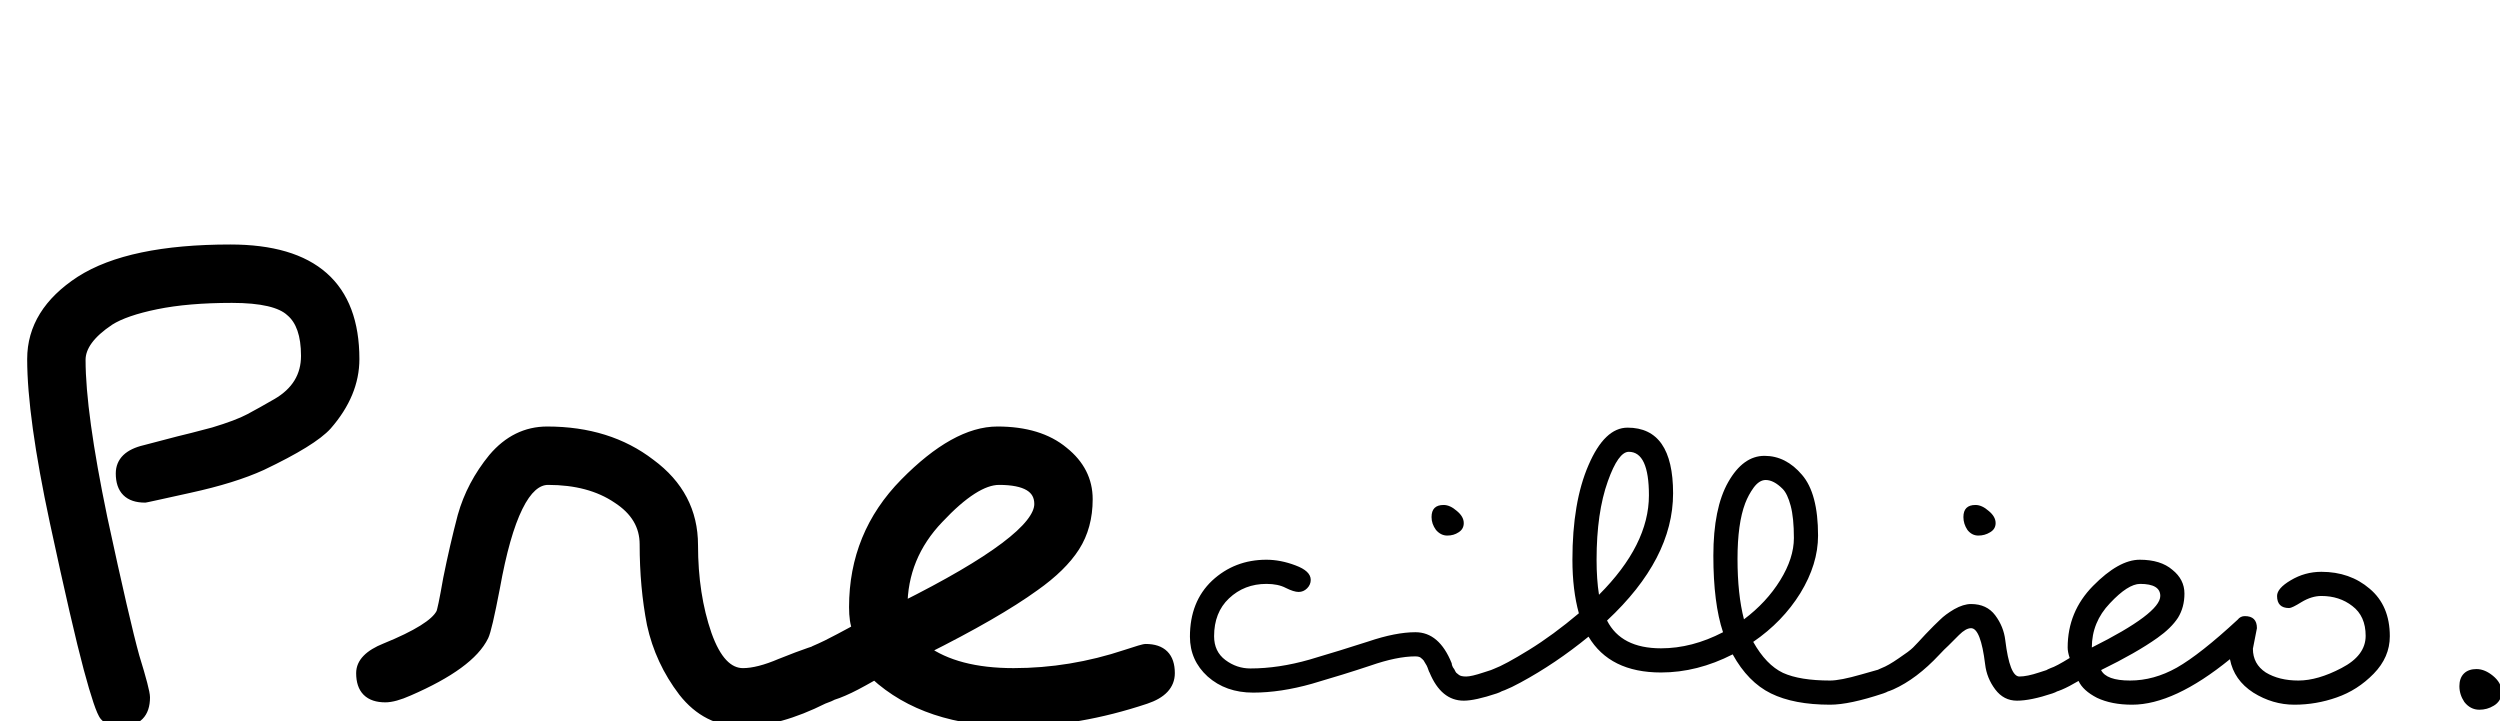 <svg width="149" height="43" viewBox="0 0 149 43" fill="none" xmlns="http://www.w3.org/2000/svg">
<path d="M1.92 21.4C1.92 19.544 2.88 17.992 4.8 16.744C6.752 15.496 9.728 14.872 13.728 14.872C18.656 14.872 21.12 17.048 21.12 21.4C21.12 22.776 20.576 24.088 19.488 25.336C18.912 25.976 17.616 26.776 15.6 27.736C14.48 28.248 13.04 28.696 11.28 29.08C9.552 29.464 8.672 29.656 8.64 29.656C7.68 29.656 7.2 29.176 7.2 28.216C7.2 27.512 7.68 27.048 8.64 26.824C9.6 26.568 10.272 26.392 10.656 26.296C11.072 26.2 11.76 26.024 12.72 25.768C13.68 25.48 14.4 25.208 14.88 24.952C15.36 24.696 15.904 24.392 16.512 24.04C17.664 23.368 18.24 22.424 18.24 21.208C18.24 19.96 17.936 19.08 17.328 18.568C16.752 18.024 15.584 17.752 13.824 17.752C12.064 17.752 10.56 17.88 9.312 18.136C8.064 18.392 7.136 18.712 6.528 19.096C5.376 19.864 4.8 20.648 4.8 21.448C4.8 23.56 5.232 26.696 6.096 30.856C6.992 35.016 7.632 37.784 8.016 39.16C8.432 40.504 8.64 41.304 8.64 41.56C8.64 42.52 8.16 43 7.2 43C6.752 43 6.432 42.888 6.24 42.664C6.048 42.44 5.728 41.496 5.28 39.832C4.832 38.168 4.16 35.256 3.264 31.096C2.368 26.904 1.92 23.672 1.92 21.4ZM26.279 36.568C26.343 36.472 26.486 35.784 26.71 34.504C26.966 33.224 27.255 31.976 27.575 30.76C27.927 29.512 28.535 28.36 29.398 27.304C30.294 26.248 31.366 25.72 32.614 25.72C35.047 25.72 37.094 26.36 38.758 27.64C40.455 28.888 41.303 30.504 41.303 32.488C41.303 34.472 41.575 36.248 42.118 37.816C42.663 39.352 43.383 40.12 44.279 40.12C44.886 40.12 45.639 39.928 46.535 39.544C47.974 38.968 48.822 38.68 49.078 38.68C50.038 38.68 50.519 39.16 50.519 40.12C50.519 40.824 50.038 41.336 49.078 41.656C47.286 42.552 45.67 43 44.23 43C42.822 43 41.654 42.408 40.727 41.224C39.798 40.008 39.175 38.664 38.855 37.192C38.566 35.72 38.422 34.136 38.422 32.44C38.422 31.32 37.879 30.408 36.791 29.704C35.703 28.968 34.327 28.6 32.663 28.6C31.319 28.6 30.262 30.744 29.494 35.032C29.174 36.696 28.951 37.656 28.823 37.912C28.279 39.032 26.791 40.12 24.358 41.176C23.782 41.432 23.319 41.56 22.966 41.56C22.006 41.56 21.526 41.08 21.526 40.12C21.526 39.512 22.006 39.016 22.966 38.632C24.855 37.864 25.959 37.176 26.279 36.568ZM52.152 40.216C52.12 40.216 51.88 40.344 51.432 40.6C50.28 41.24 49.432 41.56 48.888 41.56C47.928 41.56 47.448 41.08 47.448 40.12C47.448 39.512 47.928 39.016 48.888 38.632C49.048 38.568 49.432 38.376 50.04 38.056C50.648 37.736 51 37.544 51.096 37.48C50.968 37.192 50.904 36.76 50.904 36.184C50.904 33.304 51.912 30.84 53.928 28.792C55.944 26.744 57.784 25.72 59.448 25.72C61.112 25.72 62.424 26.12 63.384 26.92C64.344 27.688 64.824 28.632 64.824 29.752C64.824 30.84 64.568 31.784 64.056 32.584C63.544 33.384 62.744 34.168 61.656 34.936C60.152 36.024 57.96 37.288 55.08 38.728C56.36 39.656 58.136 40.12 60.408 40.12C62.68 40.12 64.92 39.752 67.128 39.016C67.8 38.792 68.184 38.68 68.28 38.68C69.24 38.68 69.72 39.16 69.72 40.12C69.72 40.824 69.24 41.336 68.28 41.656C65.592 42.552 63 43 60.504 43C56.952 43 54.168 42.072 52.152 40.216ZM53.784 36.184C59.224 33.464 61.944 31.416 61.944 30.04C61.944 29.08 61.144 28.6 59.544 28.6C58.584 28.6 57.384 29.368 55.944 30.904C54.504 32.408 53.784 34.168 53.784 36.184Z" fill="black"/>
<path d="M4.8 16.744L4.638 16.491L4.636 16.492L4.8 16.744ZM19.488 25.336L19.711 25.537L19.714 25.533L19.488 25.336ZM15.6 27.736L15.725 28.009L15.729 28.007L15.6 27.736ZM11.28 29.08L11.216 28.787L11.215 28.787L11.28 29.08ZM8.64 26.824L8.708 27.116L8.717 27.114L8.64 26.824ZM10.656 26.296L10.588 26.004L10.583 26.005L10.656 26.296ZM12.72 25.768L12.797 26.058L12.806 26.055L12.72 25.768ZM14.88 24.952L14.739 24.687L14.739 24.687L14.88 24.952ZM16.512 24.04L16.662 24.3L16.663 24.299L16.512 24.04ZM17.328 18.568L17.122 18.786L17.128 18.792L17.135 18.797L17.328 18.568ZM9.312 18.136L9.372 18.43L9.372 18.43L9.312 18.136ZM6.528 19.096L6.368 18.842L6.362 18.846L6.528 19.096ZM6.096 30.856L5.802 30.917L5.803 30.919L6.096 30.856ZM8.016 39.16L7.727 39.241L7.729 39.249L8.016 39.16ZM6.24 42.664L6.468 42.469L6.468 42.469L6.24 42.664ZM5.28 39.832L5.57 39.754L5.57 39.754L5.28 39.832ZM3.264 31.096L2.971 31.159L2.971 31.159L3.264 31.096ZM2.22 21.4C2.22 19.67 3.106 18.203 4.963 16.995L4.636 16.492C2.654 17.781 1.62 19.418 1.62 21.4H2.22ZM4.962 16.997C6.842 15.795 9.749 15.172 13.728 15.172V14.572C9.707 14.572 6.662 15.197 4.638 16.491L4.962 16.997ZM13.728 15.172C16.154 15.172 17.918 15.709 19.073 16.729C20.222 17.743 20.82 19.281 20.82 21.4H21.42C21.42 19.167 20.786 17.441 19.471 16.279C18.162 15.123 16.23 14.572 13.728 14.572V15.172ZM20.82 21.4C20.82 22.689 20.312 23.934 19.262 25.139L19.714 25.533C20.84 24.242 21.42 22.863 21.42 21.4H20.82ZM19.265 25.135C19.005 25.424 18.566 25.766 17.926 26.161C17.291 26.553 16.473 26.988 15.471 27.465L15.729 28.007C16.743 27.524 17.581 27.079 18.242 26.671C18.898 26.266 19.395 25.888 19.711 25.537L19.265 25.135ZM15.475 27.463C14.381 27.963 12.964 28.406 11.216 28.787L11.344 29.373C13.116 28.986 14.579 28.533 15.725 28.009L15.475 27.463ZM11.215 28.787C10.351 28.979 9.699 29.123 9.26 29.219C9.04 29.267 8.874 29.303 8.761 29.326C8.705 29.338 8.662 29.347 8.634 29.353C8.619 29.355 8.61 29.357 8.605 29.358C8.585 29.362 8.61 29.356 8.64 29.356V29.956C8.665 29.956 8.687 29.953 8.687 29.953C8.695 29.951 8.702 29.95 8.707 29.949C8.719 29.947 8.734 29.945 8.75 29.941C8.782 29.935 8.827 29.926 8.885 29.914C9 29.889 9.168 29.853 9.388 29.805C9.829 29.709 10.481 29.565 11.345 29.373L11.215 28.787ZM8.64 29.356C8.206 29.356 7.936 29.248 7.772 29.084C7.608 28.92 7.5 28.65 7.5 28.216H6.9C6.9 28.742 7.032 29.192 7.348 29.508C7.664 29.824 8.114 29.956 8.64 29.956V29.356ZM7.5 28.216C7.5 27.94 7.59 27.728 7.769 27.556C7.955 27.375 8.257 27.221 8.708 27.116L8.572 26.532C8.063 26.651 7.645 26.841 7.351 27.124C7.05 27.416 6.9 27.788 6.9 28.216H7.5ZM8.717 27.114C9.677 26.858 10.347 26.682 10.729 26.587L10.583 26.005C10.197 26.102 9.523 26.278 8.563 26.534L8.717 27.114ZM10.723 26.588C11.145 26.491 11.837 26.314 12.797 26.058L12.643 25.478C11.683 25.734 10.999 25.909 10.588 26.004L10.723 26.588ZM12.806 26.055C13.772 25.766 14.515 25.487 15.021 25.217L14.739 24.687C14.285 24.929 13.588 25.194 12.634 25.481L12.806 26.055ZM15.021 25.217C15.505 24.959 16.052 24.653 16.662 24.3L16.362 23.78C15.756 24.131 15.215 24.433 14.739 24.687L15.021 25.217ZM16.663 24.299C17.896 23.58 18.54 22.543 18.54 21.208H17.94C17.94 22.305 17.431 23.156 16.361 23.781L16.663 24.299ZM18.54 21.208C18.54 19.922 18.228 18.933 17.521 18.338L17.135 18.797C17.644 19.227 17.94 19.998 17.94 21.208H18.54ZM17.534 18.35C17.192 18.027 16.699 17.806 16.088 17.664C15.474 17.521 14.717 17.452 13.824 17.452V18.052C14.691 18.052 15.398 18.119 15.952 18.248C16.509 18.378 16.887 18.565 17.122 18.786L17.534 18.35ZM13.824 17.452C12.051 17.452 10.525 17.581 9.252 17.842L9.372 18.43C10.595 18.179 12.077 18.052 13.824 18.052V17.452ZM9.252 17.842C7.991 18.101 7.021 18.43 6.368 18.842L6.688 19.35C7.251 18.994 8.137 18.683 9.372 18.43L9.252 17.842ZM6.362 18.846C5.187 19.63 4.5 20.492 4.5 21.448H5.1C5.1 20.804 5.565 20.098 6.694 19.346L6.362 18.846ZM4.5 21.448C4.5 23.592 4.937 26.753 5.802 30.917L6.39 30.795C5.527 26.639 5.1 23.528 5.1 21.448H4.5ZM5.803 30.919C6.698 35.078 7.34 37.855 7.727 39.241L8.305 39.079C7.924 37.714 7.286 34.954 6.389 30.793L5.803 30.919ZM7.729 39.249C7.937 39.919 8.091 40.45 8.194 40.843C8.3 41.252 8.34 41.477 8.34 41.56H8.94C8.94 41.386 8.876 41.084 8.774 40.693C8.669 40.286 8.511 39.745 8.303 39.071L7.729 39.249ZM8.34 41.56C8.34 41.994 8.232 42.264 8.068 42.428C7.904 42.592 7.634 42.7 7.2 42.7V43.3C7.726 43.3 8.176 43.168 8.492 42.852C8.808 42.536 8.94 42.086 8.94 41.56H8.34ZM7.2 42.7C6.794 42.7 6.579 42.598 6.468 42.469L6.012 42.859C6.285 43.178 6.71 43.3 7.2 43.3V42.7ZM6.468 42.469C6.451 42.449 6.409 42.383 6.347 42.241C6.288 42.106 6.219 41.923 6.14 41.692C5.983 41.228 5.793 40.584 5.57 39.754L4.99 39.91C5.215 40.744 5.409 41.404 5.572 41.884C5.653 42.124 5.728 42.324 5.797 42.481C5.863 42.631 5.933 42.767 6.012 42.859L6.468 42.469ZM5.57 39.754C5.124 38.098 4.453 35.193 3.557 31.033L2.971 31.159C3.867 35.319 4.54 38.238 4.99 39.91L5.57 39.754ZM3.557 31.033C2.663 26.847 2.22 23.64 2.22 21.4H1.62C1.62 23.704 2.073 26.961 2.971 31.159L3.557 31.033ZM26.279 36.568L26.029 36.402L26.02 36.414L26.013 36.428L26.279 36.568ZM26.71 34.504L26.416 34.445L26.415 34.452L26.71 34.504ZM27.575 30.76L27.286 30.678L27.284 30.684L27.575 30.76ZM29.398 27.304L29.17 27.11L29.166 27.114L29.398 27.304ZM38.758 27.64L38.575 27.878L38.581 27.882L38.758 27.64ZM42.118 37.816L41.835 37.914L41.836 37.916L42.118 37.816ZM46.535 39.544L46.423 39.265L46.416 39.268L46.535 39.544ZM49.078 41.656L48.984 41.371L48.963 41.378L48.944 41.388L49.078 41.656ZM40.727 41.224L40.488 41.406L40.49 41.409L40.727 41.224ZM38.855 37.192L38.56 37.25L38.561 37.256L38.855 37.192ZM36.791 29.704L36.622 29.953L36.627 29.956L36.791 29.704ZM29.494 35.032L29.789 35.089L29.79 35.085L29.494 35.032ZM28.823 37.912L28.554 37.778L28.553 37.781L28.823 37.912ZM24.358 41.176L24.239 40.901L24.237 40.902L24.358 41.176ZM22.966 38.632L23.078 38.91L23.079 38.91L22.966 38.632ZM26.528 36.734C26.559 36.688 26.579 36.634 26.59 36.602C26.604 36.562 26.617 36.514 26.631 36.462C26.66 36.356 26.692 36.215 26.728 36.041C26.801 35.693 26.894 35.197 27.006 34.556L26.415 34.452C26.303 35.091 26.212 35.579 26.141 35.919C26.105 36.089 26.076 36.218 26.052 36.308C26.04 36.353 26.03 36.386 26.023 36.407C26.013 36.435 26.014 36.424 26.029 36.402L26.528 36.734ZM27.005 34.563C27.259 33.288 27.546 32.046 27.865 30.836L27.284 30.684C26.963 31.906 26.674 33.16 26.416 34.445L27.005 34.563ZM27.863 30.841C28.203 29.635 28.791 28.52 29.631 27.494L29.166 27.114C28.278 28.2 27.649 29.389 27.286 30.679L27.863 30.841ZM29.627 27.498C30.473 26.501 31.465 26.02 32.614 26.02V25.42C31.268 25.42 30.116 25.995 29.17 27.11L29.627 27.498ZM32.614 26.02C34.991 26.02 36.972 26.644 38.576 27.878L38.941 27.402C37.217 26.076 35.102 25.42 32.614 25.42V26.02ZM38.581 27.882C40.205 29.077 41.002 30.606 41.002 32.488H41.602C41.602 30.402 40.704 28.699 38.936 27.398L38.581 27.882ZM41.002 32.488C41.002 34.499 41.278 36.309 41.835 37.914L42.402 37.718C41.871 36.187 41.602 34.445 41.602 32.488H41.002ZM41.836 37.916C42.385 39.466 43.171 40.42 44.279 40.42V39.82C43.594 39.82 42.941 39.238 42.401 37.716L41.836 37.916ZM44.279 40.42C44.944 40.42 45.739 40.211 46.653 39.82L46.416 39.268C45.538 39.645 44.829 39.82 44.279 39.82V40.42ZM46.646 39.822C47.364 39.535 47.93 39.322 48.347 39.18C48.556 39.109 48.723 39.058 48.851 39.024C48.987 38.989 49.056 38.98 49.078 38.98V38.38C48.973 38.38 48.84 38.407 48.7 38.444C48.552 38.482 48.37 38.539 48.154 38.612C47.723 38.758 47.145 38.977 46.423 39.266L46.646 39.822ZM49.078 38.98C49.512 38.98 49.782 39.088 49.946 39.252C50.11 39.416 50.218 39.686 50.218 40.12H50.819C50.819 39.594 50.687 39.144 50.371 38.828C50.054 38.512 49.605 38.38 49.078 38.38V38.98ZM50.218 40.12C50.218 40.396 50.127 40.627 49.94 40.827C49.745 41.034 49.436 41.221 48.984 41.371L49.173 41.941C49.681 41.771 50.092 41.542 50.377 41.237C50.67 40.925 50.819 40.548 50.819 40.12H50.218ZM48.944 41.388C47.179 42.27 45.609 42.7 44.23 42.7V43.3C45.732 43.3 47.394 42.834 49.213 41.924L48.944 41.388ZM44.23 42.7C42.922 42.7 41.838 42.156 40.963 41.039L40.49 41.409C41.471 42.66 42.723 43.3 44.23 43.3V42.7ZM40.965 41.042C40.063 39.86 39.458 38.557 39.148 37.128L38.561 37.256C38.891 38.771 39.534 40.156 40.488 41.406L40.965 41.042ZM39.149 37.134C38.865 35.684 38.722 34.119 38.722 32.44H38.123C38.123 34.153 38.268 35.756 38.56 37.25L39.149 37.134ZM38.722 32.44C38.722 31.201 38.111 30.201 36.953 29.452L36.627 29.956C37.646 30.615 38.123 31.439 38.123 32.44H38.722ZM36.959 29.456C35.809 28.678 34.37 28.3 32.663 28.3V28.9C34.282 28.9 35.596 29.258 36.622 29.953L36.959 29.456ZM32.663 28.3C31.807 28.3 31.131 28.984 30.593 30.075C30.047 31.185 29.585 32.826 29.199 34.979L29.79 35.085C30.172 32.95 30.622 31.375 31.132 30.341C31.65 29.288 32.174 28.9 32.663 28.9V28.3ZM29.2 34.975C29.04 35.806 28.905 36.457 28.794 36.932C28.68 37.421 28.599 37.688 28.554 37.778L29.091 38.046C29.174 37.88 29.269 37.539 29.379 37.068C29.492 36.583 29.629 35.922 29.789 35.089L29.2 34.975ZM28.553 37.781C28.31 38.281 27.843 38.798 27.121 39.326C26.401 39.852 25.443 40.378 24.239 40.901L24.478 41.451C25.706 40.918 26.708 40.372 27.476 39.81C28.242 39.25 28.791 38.663 29.092 38.043L28.553 37.781ZM24.237 40.902C23.673 41.152 23.256 41.26 22.966 41.26V41.86C23.381 41.86 23.892 41.712 24.48 41.45L24.237 40.902ZM22.966 41.26C22.533 41.26 22.262 41.152 22.099 40.988C21.935 40.824 21.826 40.554 21.826 40.12H21.227C21.227 40.646 21.358 41.096 21.674 41.412C21.991 41.728 22.44 41.86 22.966 41.86V41.26ZM21.826 40.12C21.826 39.708 22.144 39.284 23.078 38.91L22.855 38.353C21.869 38.748 21.227 39.316 21.227 40.12H21.826ZM23.079 38.91C24.032 38.523 24.797 38.151 25.369 37.795C25.933 37.444 26.346 37.085 26.544 36.708L26.013 36.428C25.891 36.659 25.593 36.949 25.052 37.285C24.52 37.617 23.789 37.973 22.854 38.354L23.079 38.91ZM52.152 40.216L52.356 39.995L52.269 39.916H52.152V40.216ZM51.432 40.6L51.578 40.862L51.581 40.861L51.432 40.6ZM48.888 38.632L48.777 38.353L48.777 38.353L48.888 38.632ZM50.04 38.056L49.901 37.791L49.901 37.791L50.04 38.056ZM51.096 37.48L51.263 37.73L51.473 37.589L51.37 37.358L51.096 37.48ZM53.928 28.792L54.142 29.003L54.142 29.003L53.928 28.792ZM63.384 26.92L63.192 27.151L63.197 27.154L63.384 26.92ZM61.656 34.936L61.483 34.691L61.48 34.693L61.656 34.936ZM55.08 38.728L54.946 38.46L54.504 38.681L54.904 38.971L55.08 38.728ZM68.28 41.656L68.186 41.371L68.28 41.656ZM53.784 36.184H53.484V36.669L53.919 36.452L53.784 36.184ZM55.944 30.904L56.161 31.111L56.163 31.109L55.944 30.904ZM52.152 39.916C52.109 39.916 52.075 39.925 52.064 39.928C52.048 39.933 52.034 39.938 52.024 39.942C52.003 39.95 51.982 39.959 51.962 39.969C51.921 39.988 51.869 40.014 51.807 40.047C51.683 40.113 51.508 40.211 51.283 40.34L51.581 40.861C51.804 40.733 51.974 40.639 52.09 40.577C52.148 40.545 52.19 40.524 52.217 40.511C52.224 40.508 52.229 40.506 52.232 40.505C52.236 40.503 52.238 40.502 52.237 40.502C52.237 40.502 52.236 40.503 52.234 40.504C52.232 40.504 52.228 40.505 52.224 40.507C52.22 40.508 52.191 40.516 52.152 40.516V39.916ZM51.287 40.338C50.718 40.654 50.232 40.886 49.827 41.039C49.417 41.194 49.108 41.26 48.888 41.26V41.86C49.213 41.86 49.6 41.766 50.038 41.601C50.481 41.434 50.995 41.187 51.578 40.862L51.287 40.338ZM48.888 41.26C48.455 41.26 48.184 41.152 48.02 40.988C47.857 40.824 47.748 40.554 47.748 40.12H47.148C47.148 40.646 47.28 41.096 47.596 41.412C47.912 41.728 48.362 41.86 48.888 41.86V41.26ZM47.748 40.12C47.748 39.708 48.066 39.284 49 38.91L48.777 38.353C47.791 38.748 47.148 39.316 47.148 40.12H47.748ZM49 38.91C49.178 38.839 49.577 38.639 50.18 38.322L49.901 37.791C49.288 38.113 48.919 38.297 48.777 38.353L49 38.91ZM50.18 38.322C50.779 38.006 51.15 37.805 51.263 37.73L50.93 37.23C50.85 37.283 50.517 37.466 49.901 37.791L50.18 38.322ZM51.37 37.358C51.268 37.128 51.204 36.747 51.204 36.184H50.604C50.604 36.773 50.668 37.256 50.822 37.602L51.37 37.358ZM51.204 36.184C51.204 33.383 52.181 30.994 54.142 29.003L53.715 28.581C51.643 30.686 50.604 33.225 50.604 36.184H51.204ZM54.142 29.003C56.14 26.973 57.907 26.02 59.448 26.02V25.42C57.662 25.42 55.749 26.515 53.715 28.581L54.142 29.003ZM59.448 26.02C61.066 26.02 62.302 26.408 63.192 27.151L63.576 26.689C62.547 25.832 61.159 25.42 59.448 25.42V26.02ZM63.197 27.154C64.094 27.872 64.524 28.733 64.524 29.752H65.124C65.124 28.531 64.595 27.504 63.572 26.686L63.197 27.154ZM64.524 29.752C64.524 30.791 64.281 31.677 63.804 32.422L64.309 32.746C64.856 31.891 65.124 30.889 65.124 29.752H64.524ZM63.804 32.422C63.319 33.179 62.551 33.937 61.483 34.691L61.829 35.181C62.937 34.399 63.77 33.589 64.309 32.746L63.804 32.422ZM61.48 34.693C59.996 35.767 57.821 37.023 54.946 38.46L55.215 38.996C58.1 37.553 60.309 36.281 61.832 35.179L61.48 34.693ZM54.904 38.971C56.254 39.949 58.1 40.42 60.408 40.42V39.82C58.173 39.82 56.467 39.363 55.257 38.485L54.904 38.971ZM60.408 40.42C62.713 40.42 64.985 40.047 67.223 39.301L67.034 38.731C64.855 39.458 62.647 39.82 60.408 39.82V40.42ZM67.223 39.301C67.558 39.189 67.818 39.106 68.004 39.052C68.098 39.025 68.17 39.005 68.222 38.993C68.284 38.979 68.295 38.98 68.28 38.98V38.38C68.218 38.38 68.144 38.395 68.086 38.409C68.019 38.425 67.935 38.447 67.836 38.476C67.639 38.534 67.371 38.619 67.034 38.731L67.223 39.301ZM68.28 38.98C68.714 38.98 68.984 39.088 69.148 39.252C69.312 39.416 69.42 39.686 69.42 40.12H70.02C70.02 39.594 69.889 39.144 69.573 38.828C69.256 38.512 68.807 38.38 68.28 38.38V38.98ZM69.42 40.12C69.42 40.396 69.329 40.627 69.141 40.827C68.947 41.034 68.638 41.221 68.186 41.371L68.375 41.941C68.883 41.771 69.293 41.542 69.579 41.237C69.871 40.925 70.02 40.548 70.02 40.12H69.42ZM68.186 41.371C65.524 42.259 62.964 42.7 60.504 42.7V43.3C63.037 43.3 65.661 42.845 68.375 41.941L68.186 41.371ZM60.504 42.7C57.005 42.7 54.301 41.787 52.356 39.995L51.949 40.437C54.035 42.357 56.9 43.3 60.504 43.3V42.7ZM53.919 36.452C56.644 35.09 58.703 33.888 60.085 32.848C60.775 32.328 61.307 31.84 61.669 31.385C62.028 30.933 62.244 30.482 62.244 30.04H61.644C61.644 30.287 61.52 30.607 61.2 31.011C60.882 31.412 60.394 31.864 59.724 32.368C58.386 33.376 56.364 34.559 53.65 35.916L53.919 36.452ZM62.244 30.04C62.244 29.458 61.992 28.999 61.499 28.703C61.03 28.421 60.365 28.3 59.544 28.3V28.9C60.324 28.9 60.859 29.019 61.19 29.217C61.496 29.401 61.644 29.662 61.644 30.04H62.244ZM59.544 28.3C58.986 28.3 58.389 28.523 57.763 28.923C57.134 29.325 56.455 29.92 55.725 30.699L56.163 31.109C56.873 30.352 57.514 29.795 58.086 29.429C58.66 29.061 59.143 28.9 59.544 28.9V28.3ZM55.728 30.697C54.236 32.254 53.484 34.088 53.484 36.184H54.084C54.084 34.248 54.773 32.562 56.161 31.111L55.728 30.697Z" fill="black"/>
<path d="M86.04 30.096C86.296 30.096 86.56 30.216 86.832 30.456C87.104 30.68 87.24 30.92 87.24 31.176C87.24 31.416 87.136 31.6 86.928 31.728C86.736 31.856 86.512 31.92 86.256 31.92C86 31.92 85.776 31.808 85.584 31.584C85.408 31.344 85.32 31.088 85.32 30.816C85.32 30.336 85.56 30.096 86.04 30.096ZM74.52 39.84C75.64 39.84 76.816 39.664 78.048 39.312C79.296 38.944 80.464 38.584 81.552 38.232C82.64 37.864 83.576 37.68 84.36 37.68C85.304 37.68 86.024 38.296 86.52 39.528C86.52 39.592 86.544 39.672 86.592 39.768C86.656 39.848 86.704 39.928 86.736 40.008C86.768 40.072 86.8 40.112 86.832 40.128C86.88 40.16 86.92 40.192 86.952 40.224C87.032 40.288 87.176 40.32 87.384 40.32C87.592 40.32 87.936 40.24 88.416 40.08C88.896 39.92 89.16 39.84 89.208 39.84C89.688 39.84 89.928 40.08 89.928 40.56C89.928 40.912 89.688 41.168 89.208 41.328C88.344 41.616 87.688 41.76 87.24 41.76C86.344 41.76 85.664 41.2 85.2 40.08C85.184 40.064 85.16 40.008 85.128 39.912C85.096 39.816 85.064 39.736 85.032 39.672C85 39.608 84.976 39.568 84.96 39.552C84.944 39.52 84.92 39.48 84.888 39.432C84.872 39.384 84.848 39.352 84.816 39.336C84.8 39.304 84.768 39.272 84.72 39.24C84.688 39.208 84.656 39.184 84.624 39.168C84.56 39.136 84.472 39.12 84.36 39.12C83.624 39.12 82.728 39.304 81.672 39.672C80.616 40.024 79.456 40.384 78.192 40.752C76.944 41.104 75.776 41.28 74.688 41.28C73.6 41.28 72.696 40.96 71.976 40.32C71.272 39.68 70.92 38.888 70.92 37.944C70.92 36.552 71.36 35.44 72.24 34.608C73.136 33.776 74.216 33.36 75.48 33.36C76.04 33.36 76.616 33.472 77.208 33.696C77.816 33.92 78.12 34.208 78.12 34.56C78.12 34.752 78.048 34.92 77.904 35.064C77.76 35.208 77.592 35.28 77.4 35.28C77.208 35.28 76.952 35.2 76.632 35.04C76.328 34.88 75.944 34.8 75.48 34.8C74.6 34.8 73.856 35.088 73.248 35.664C72.656 36.224 72.36 36.976 72.36 37.92C72.36 38.528 72.584 39 73.032 39.336C73.48 39.672 73.976 39.84 74.52 39.84ZM95.3 35.448C97.284 33.464 98.276 31.488 98.276 29.52C98.276 27.792 97.876 26.928 97.076 26.928C96.66 26.928 96.244 27.512 95.828 28.68C95.38 29.928 95.156 31.488 95.156 33.36C95.156 34.144 95.204 34.84 95.3 35.448ZM103.94 36.912C104.836 36.24 105.556 35.464 106.1 34.584C106.644 33.704 106.916 32.864 106.916 32.064C106.916 31.264 106.852 30.624 106.724 30.144C106.596 29.664 106.436 29.328 106.244 29.136C105.892 28.784 105.556 28.608 105.236 28.608C104.98 28.608 104.74 28.76 104.516 29.064C104.308 29.352 104.14 29.664 104.012 30C103.708 30.8 103.556 31.904 103.556 33.312C103.556 34.72 103.684 35.92 103.94 36.912ZM94.676 37.944C93.364 39.016 92.012 39.928 90.62 40.68C89.884 41.08 89.38 41.28 89.108 41.28C88.628 41.28 88.388 41.04 88.388 40.56C88.388 40.256 88.604 40.024 89.036 39.864C89.468 39.704 90.164 39.328 91.124 38.736C92.084 38.144 93.076 37.416 94.1 36.552C93.844 35.624 93.716 34.56 93.716 33.36C93.716 31.072 94.036 29.192 94.676 27.72C95.316 26.232 96.092 25.488 97.004 25.488C98.812 25.488 99.716 26.792 99.716 29.4C99.716 32.008 98.404 34.536 95.78 36.984C96.34 38.088 97.412 38.64 98.996 38.64C100.228 38.64 101.46 38.32 102.692 37.68C102.308 36.528 102.116 35.008 102.116 33.12C102.116 31.232 102.412 29.768 103.004 28.728C103.596 27.688 104.316 27.168 105.164 27.168C106.012 27.168 106.756 27.544 107.396 28.296C108.036 29.032 108.356 30.24 108.356 31.92C108.356 33.056 108.004 34.2 107.3 35.352C106.596 36.488 105.66 37.456 104.492 38.256C105.004 39.168 105.596 39.784 106.268 40.104C106.94 40.408 107.876 40.56 109.076 40.56C109.476 40.56 110.092 40.44 110.924 40.2C111.756 39.96 112.196 39.84 112.244 39.84C112.724 39.84 112.964 40.08 112.964 40.56C112.964 40.912 112.724 41.168 112.244 41.328C110.9 41.776 109.844 42 109.076 42C107.636 42 106.46 41.776 105.548 41.328C104.636 40.88 103.876 40.104 103.268 39C101.86 39.72 100.436 40.08 98.996 40.08C96.964 40.08 95.524 39.368 94.676 37.944ZM117.739 30.096C117.995 30.096 118.259 30.216 118.531 30.456C118.803 30.68 118.939 30.92 118.939 31.176C118.939 31.416 118.827 31.6 118.603 31.728C118.395 31.856 118.163 31.92 117.907 31.92C117.651 31.92 117.435 31.808 117.259 31.584C117.099 31.344 117.019 31.088 117.019 30.816C117.019 30.336 117.259 30.096 117.739 30.096ZM115.579 39.024C114.683 39.984 113.771 40.672 112.843 41.088C112.555 41.216 112.323 41.28 112.147 41.28C111.667 41.28 111.427 41.04 111.427 40.56C111.427 40.256 111.667 40.008 112.147 39.816C112.403 39.72 112.739 39.528 113.155 39.24C113.587 38.952 113.875 38.736 114.019 38.592C114.163 38.448 114.411 38.184 114.763 37.8C115.131 37.416 115.419 37.128 115.627 36.936C115.835 36.728 116.115 36.52 116.467 36.312C116.835 36.104 117.171 36 117.475 36C118.099 36 118.579 36.224 118.915 36.672C119.251 37.12 119.451 37.616 119.515 38.16C119.691 39.6 119.971 40.32 120.355 40.32C120.659 40.32 121.051 40.24 121.531 40.08C122.011 39.92 122.275 39.84 122.323 39.84C122.803 39.84 123.043 40.08 123.043 40.56C123.043 40.912 122.803 41.168 122.323 41.328C121.459 41.616 120.755 41.76 120.211 41.76C119.683 41.76 119.251 41.536 118.915 41.088C118.579 40.64 118.379 40.144 118.315 39.6C118.139 38.16 117.859 37.44 117.475 37.44C117.267 37.44 117.027 37.576 116.755 37.848C116.499 38.104 116.291 38.312 116.131 38.472C115.971 38.616 115.787 38.8 115.579 39.024ZM134.513 37.44L134.273 38.664C134.273 39.272 134.529 39.744 135.041 40.08C135.569 40.4 136.217 40.56 136.985 40.56C137.753 40.56 138.609 40.312 139.553 39.816C140.513 39.32 140.993 38.68 140.993 37.896C140.993 37.112 140.729 36.52 140.201 36.12C139.689 35.72 139.073 35.52 138.353 35.52C137.969 35.52 137.577 35.64 137.177 35.88C136.793 36.12 136.545 36.24 136.433 36.24C135.953 36.24 135.713 36 135.713 35.52C135.713 35.216 135.985 34.904 136.529 34.584C137.089 34.248 137.697 34.08 138.353 34.08C139.489 34.08 140.449 34.416 141.233 35.088C142.033 35.76 142.433 36.704 142.433 37.92C142.433 38.752 142.113 39.496 141.473 40.152C140.833 40.808 140.097 41.28 139.265 41.568C138.449 41.856 137.609 42 136.745 42C135.881 42 135.065 41.76 134.297 41.28C133.529 40.784 133.065 40.12 132.905 39.288C130.681 41.096 128.737 42 127.073 42C126.257 42 125.561 41.864 124.985 41.592C124.425 41.304 124.057 40.968 123.881 40.584C123.097 41.048 122.545 41.28 122.225 41.28C121.745 41.28 121.505 41.04 121.505 40.56C121.505 40.256 121.745 40.008 122.225 39.816C122.433 39.752 122.809 39.552 123.353 39.216C123.273 38.976 123.233 38.768 123.233 38.592C123.233 37.168 123.737 35.944 124.745 34.92C125.769 33.88 126.697 33.36 127.529 33.36C128.361 33.36 129.009 33.56 129.473 33.96C129.953 34.344 130.193 34.816 130.193 35.376C130.193 35.92 130.065 36.4 129.809 36.816C129.537 37.232 129.129 37.632 128.585 38.016C127.753 38.608 126.633 39.248 125.225 39.936C125.433 40.352 126.009 40.56 126.953 40.56C127.897 40.56 128.825 40.304 129.737 39.792C130.665 39.264 131.873 38.312 133.361 36.936C133.473 36.792 133.617 36.72 133.793 36.72C134.273 36.72 134.513 36.96 134.513 37.44ZM124.673 38.592C127.393 37.232 128.753 36.208 128.753 35.52C128.753 35.04 128.353 34.8 127.553 34.8C127.073 34.8 126.473 35.184 125.753 35.952C125.033 36.704 124.673 37.584 124.673 38.592Z" fill="black"/>
<path d="M147.6 40.176C147.856 40.176 148.12 40.288 148.392 40.512C148.664 40.736 148.8 40.976 148.8 41.232C148.8 41.488 148.688 41.68 148.464 41.808C148.256 41.936 148.024 42 147.768 42C147.512 42 147.296 41.888 147.12 41.664C146.96 41.424 146.88 41.168 146.88 40.896C146.88 40.416 147.12 40.176 147.6 40.176Z" fill="black"/>
<path d="M148.392 40.512L148.583 40.28L148.583 40.28L148.392 40.512ZM148.464 41.808L148.315 41.547L148.307 41.553L148.464 41.808ZM147.12 41.664L146.87 41.83L146.877 41.84L146.884 41.849L147.12 41.664ZM147.6 40.476C147.764 40.476 147.963 40.547 148.201 40.744L148.583 40.28C148.277 40.029 147.948 39.876 147.6 39.876V40.476ZM148.201 40.744C148.432 40.933 148.5 41.096 148.5 41.232H149.1C149.1 40.856 148.896 40.539 148.583 40.28L148.201 40.744ZM148.5 41.232C148.5 41.379 148.447 41.472 148.315 41.547L148.613 42.069C148.929 41.888 149.1 41.597 149.1 41.232H148.5ZM148.307 41.553C148.148 41.65 147.971 41.7 147.768 41.7V42.3C148.077 42.3 148.364 42.222 148.621 42.063L148.307 41.553ZM147.768 41.7C147.615 41.7 147.482 41.64 147.356 41.479L146.884 41.849C147.11 42.136 147.409 42.3 147.768 42.3V41.7ZM147.37 41.498C147.24 41.304 147.18 41.105 147.18 40.896H146.58C146.58 41.231 146.68 41.544 146.87 41.83L147.37 41.498ZM147.18 40.896C147.18 40.702 147.228 40.612 147.272 40.568C147.316 40.524 147.406 40.476 147.6 40.476V39.876C147.314 39.876 147.044 39.948 146.848 40.144C146.652 40.34 146.58 40.61 146.58 40.896H147.18Z" fill="black"/>
</svg>
